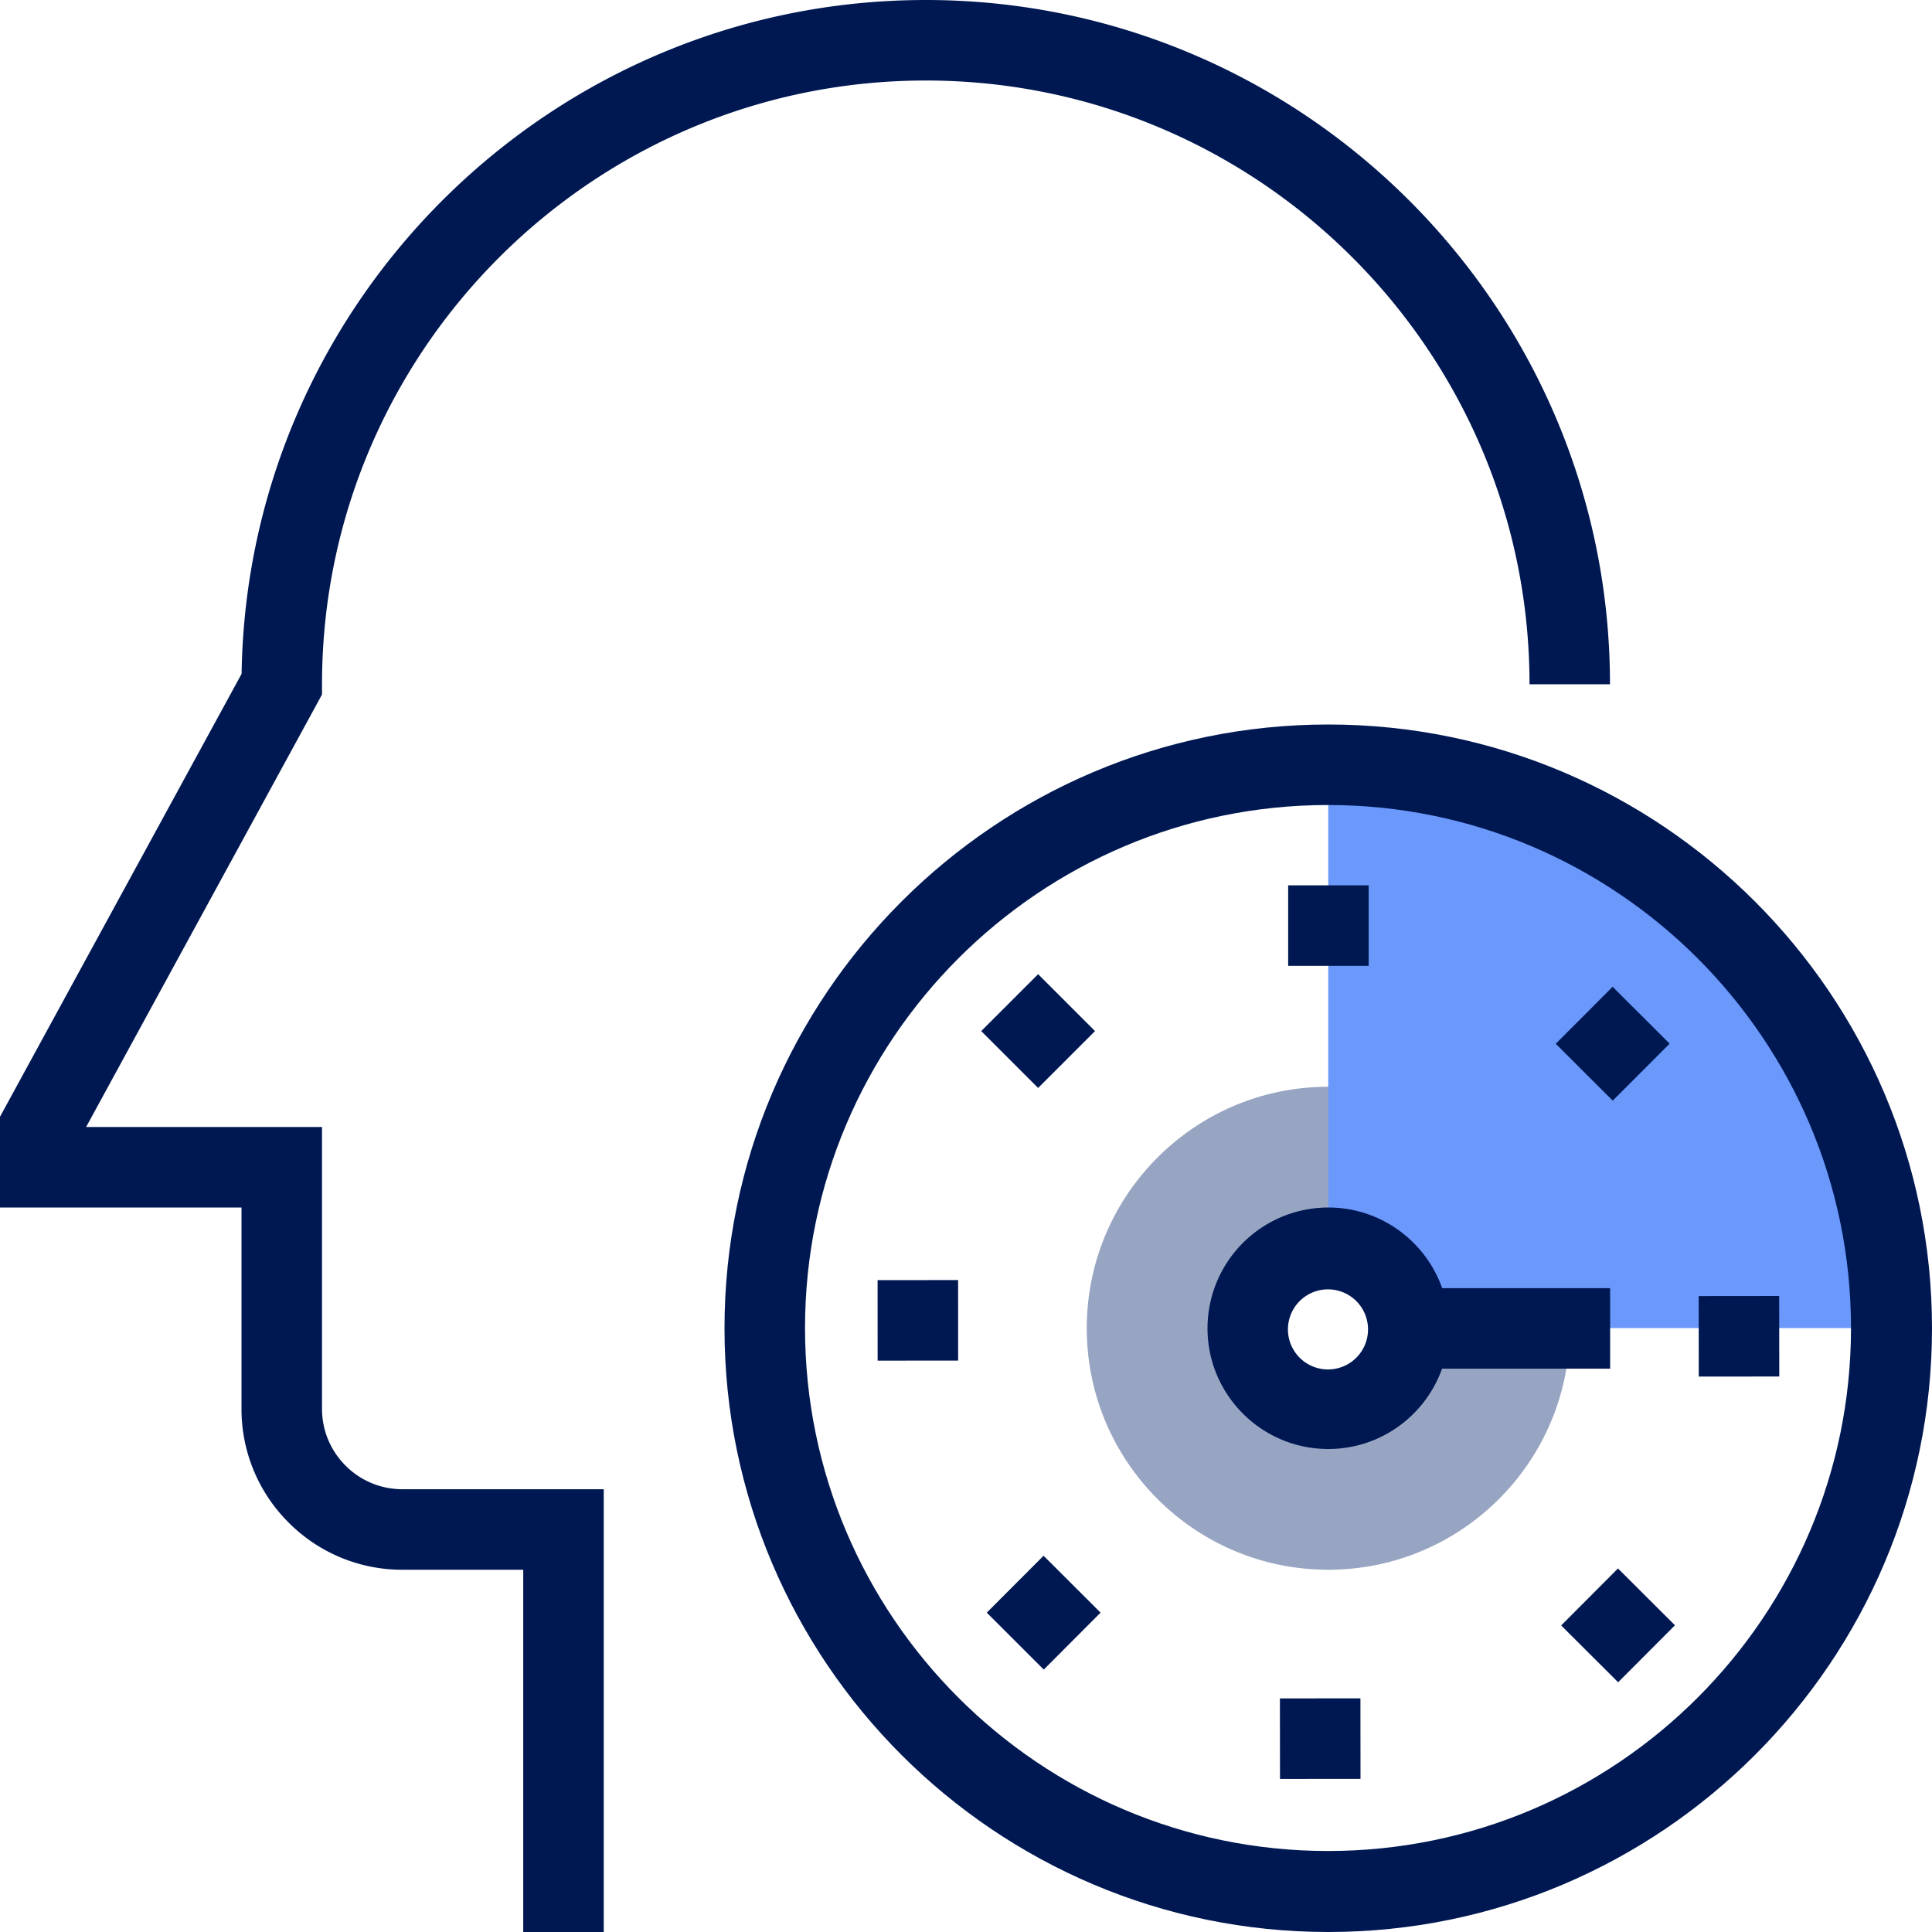 <svg xmlns="http://www.w3.org/2000/svg" width="40" height="40" viewBox="0 0 40 40"><g><g><g><path fill="#001852" d="M12.5 40h-1.667v-7.5h-2.5a3.31 3.31 0 0 1-2.356-.976A3.31 3.31 0 0 1 5 29.167V25H0v-1.879l5.002-9.17C5.117 6.24 11.427 0 19.167 0c7.811 0 14.166 6.355 14.166 14.167h-1.666c0-6.893-5.607-12.5-12.5-12.5s-12.5 5.607-12.5 12.5v.212l-4.884 8.954h4.884v5.834c0 .445.173.863.488 1.178.315.315.734.488 1.179.488H12.5V40z"/></g><g><path fill="#98a5c2" d="M27.505 29.177a1.673 1.673 0 0 1 0-3.344 1.673 1.673 0 0 1 0 3.344zM27.5 22.5c-2.76 0-5 2.24-5 5s2.24 5 5 5 5-2.24 5-5-2.24-5-5-5z"/></g><g><path fill="#6b99fb" d="M27.5 15.83v10c.92 0 1.667.747 1.667 1.667h10c0-6.442-5.225-11.667-11.667-11.667z"/></g><g><g><path fill="#001852" d="M38.323 27.495c0 5.97-4.857 10.828-10.828 10.828-5.97 0-10.828-4.857-10.828-10.828 0-5.97 4.857-10.828 10.828-10.828 5.97 0 10.828 4.857 10.828 10.828zM40 27.5C40 20.607 34.393 15 27.5 15S15 20.607 15 27.5 20.607 40 27.5 40 40 34.393 40 27.5z"/></g><g><path fill="#001852" d="M26.67 18.33h1.667v1.667H26.67z"/></g><g transform="rotate(-135 21.5 21.5)"><path fill="#001852" d="M20.78 20.77h1.666v1.666H20.78z"/></g><g transform="rotate(-90.029 19 27.5)"><path fill="#001852" d="M18.33 26.67h1.667v1.667H18.33z"/></g><g><path fill="#001852" d="M21.61 34.567l-1.18-1.179 1.176-1.178 1.18 1.178z"/></g><g transform="rotate(-90.055 27.5 36)"><path fill="#001852" d="M26.67 35h1.667v1.667H26.67z"/></g><g transform="rotate(-135.081 33.5 33.5)"><path fill="#001852" d="M32.56 32.56h1.666v1.666H32.56z"/></g><g transform="rotate(-90.055 36 27.5)"><path fill="#001852" d="M35 26.67h1.667v1.667H35z"/></g><g><path fill="#001852" d="M33.39 22.788l-1.18-1.178 1.178-1.18 1.18 1.178z"/></g><g><path fill="#001852" d="M28.323 27.495a.829.829 0 1 1-1.657 0 .829.829 0 0 1 1.657 0zM30 27.5c0-1.379-1.121-2.5-2.5-2.5a2.503 2.503 0 0 0-2.5 2.5c0 1.379 1.121 2.5 2.5 2.5S30 28.88 30 27.5z"/></g><g><path fill="#001852" d="M29.17 26.67h4.166v1.667H29.17z"/></g></g></g></g></svg>